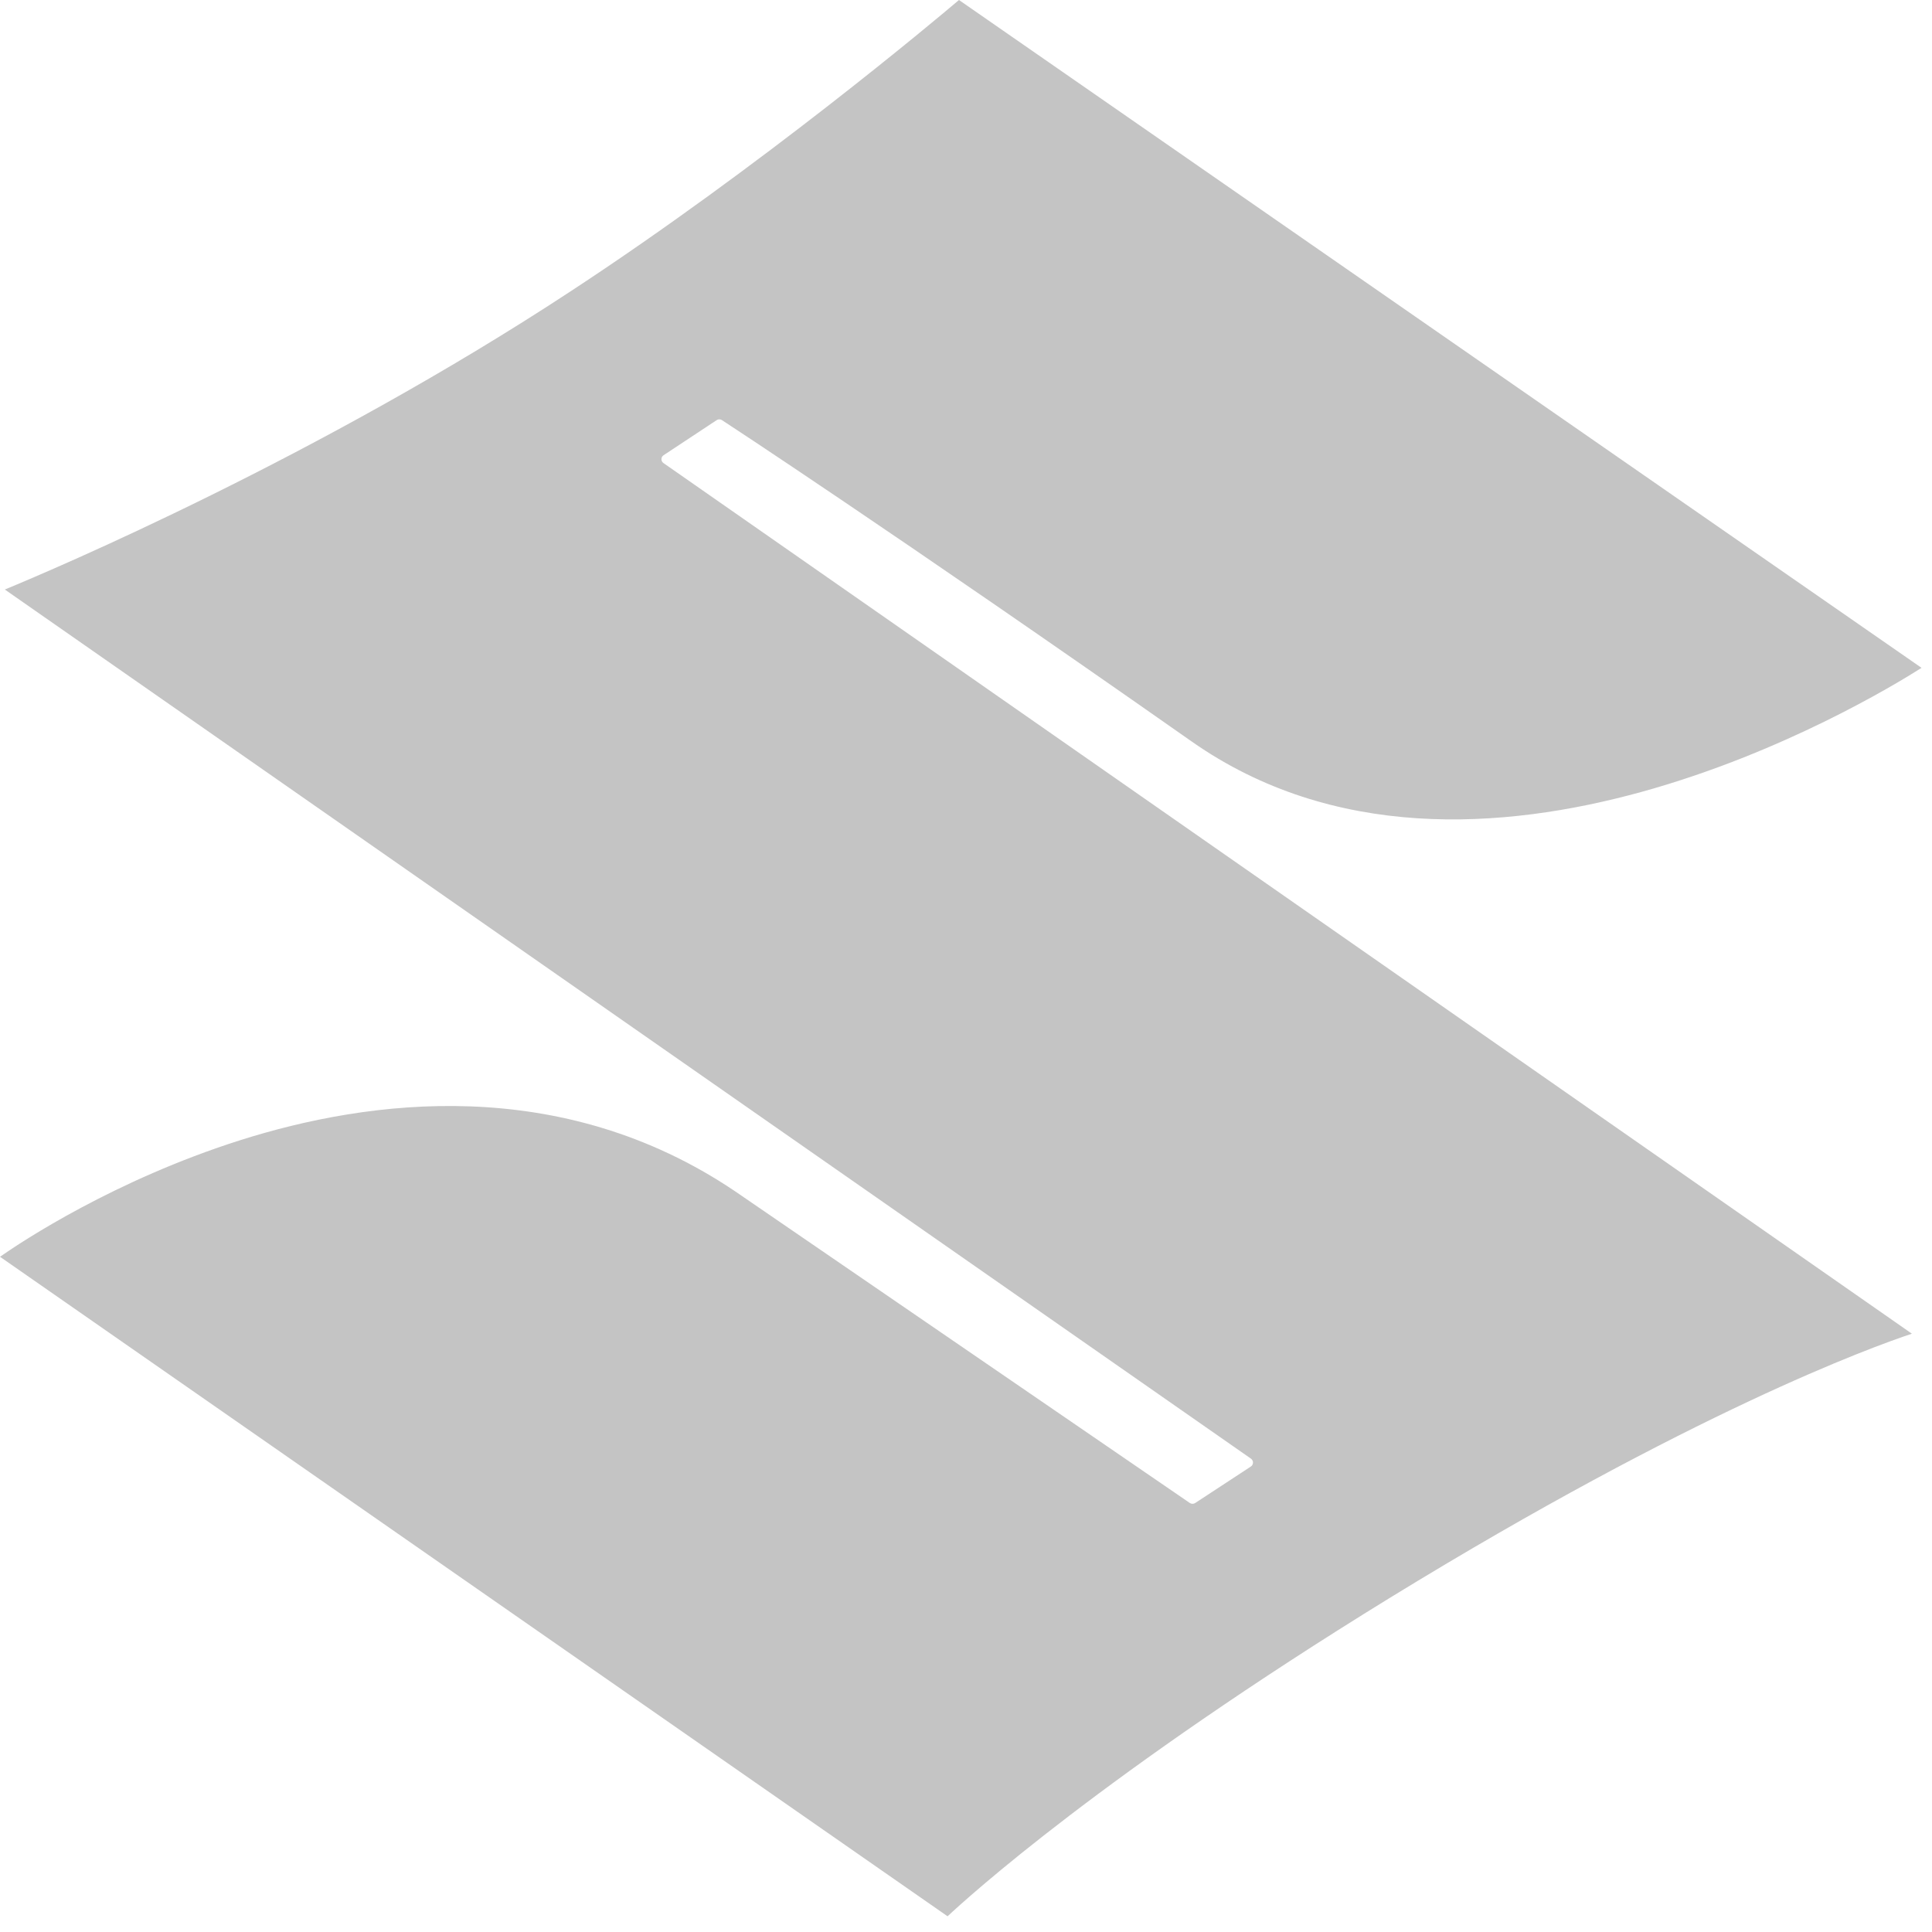 <?xml version="1.0" encoding="UTF-8"?> <svg xmlns="http://www.w3.org/2000/svg" width="22" height="22" viewBox="0 0 22 22" fill="none"><path d="M6.498 3.317C3.624 5.205 0.615 6.482 0.055 6.713L14.245 16.61C14.252 16.615 14.258 16.622 14.262 16.63C14.266 16.637 14.268 16.646 14.268 16.655C14.268 16.664 14.265 16.673 14.261 16.681C14.257 16.689 14.251 16.695 14.243 16.7L13.61 17.115C13.601 17.121 13.59 17.124 13.579 17.124C13.569 17.124 13.558 17.121 13.549 17.115L8.367 13.563C6.39 12.232 4.209 12.515 2.728 12.986C1.307 13.438 0.259 14.13 0 14.311C0.124 14.397 10.719 21.771 10.79 21.821C11.019 21.607 12.571 20.196 15.833 18.191C19.273 16.081 21.302 15.343 21.771 15.187L7.555 5.273C7.548 5.268 7.542 5.262 7.538 5.254C7.534 5.246 7.532 5.238 7.532 5.229C7.532 5.22 7.534 5.211 7.538 5.203C7.543 5.195 7.549 5.189 7.556 5.184L8.161 4.784C8.17 4.778 8.18 4.775 8.191 4.775C8.202 4.775 8.212 4.778 8.221 4.784C8.24 4.796 10.146 6.042 13.572 8.445C16.784 10.695 21.265 7.996 21.881 7.605C21.75 7.515 10.988 0.048 10.92 0C10.65 0.229 8.665 1.897 6.498 3.317Z" fill="#C4C4C4"></path></svg> 